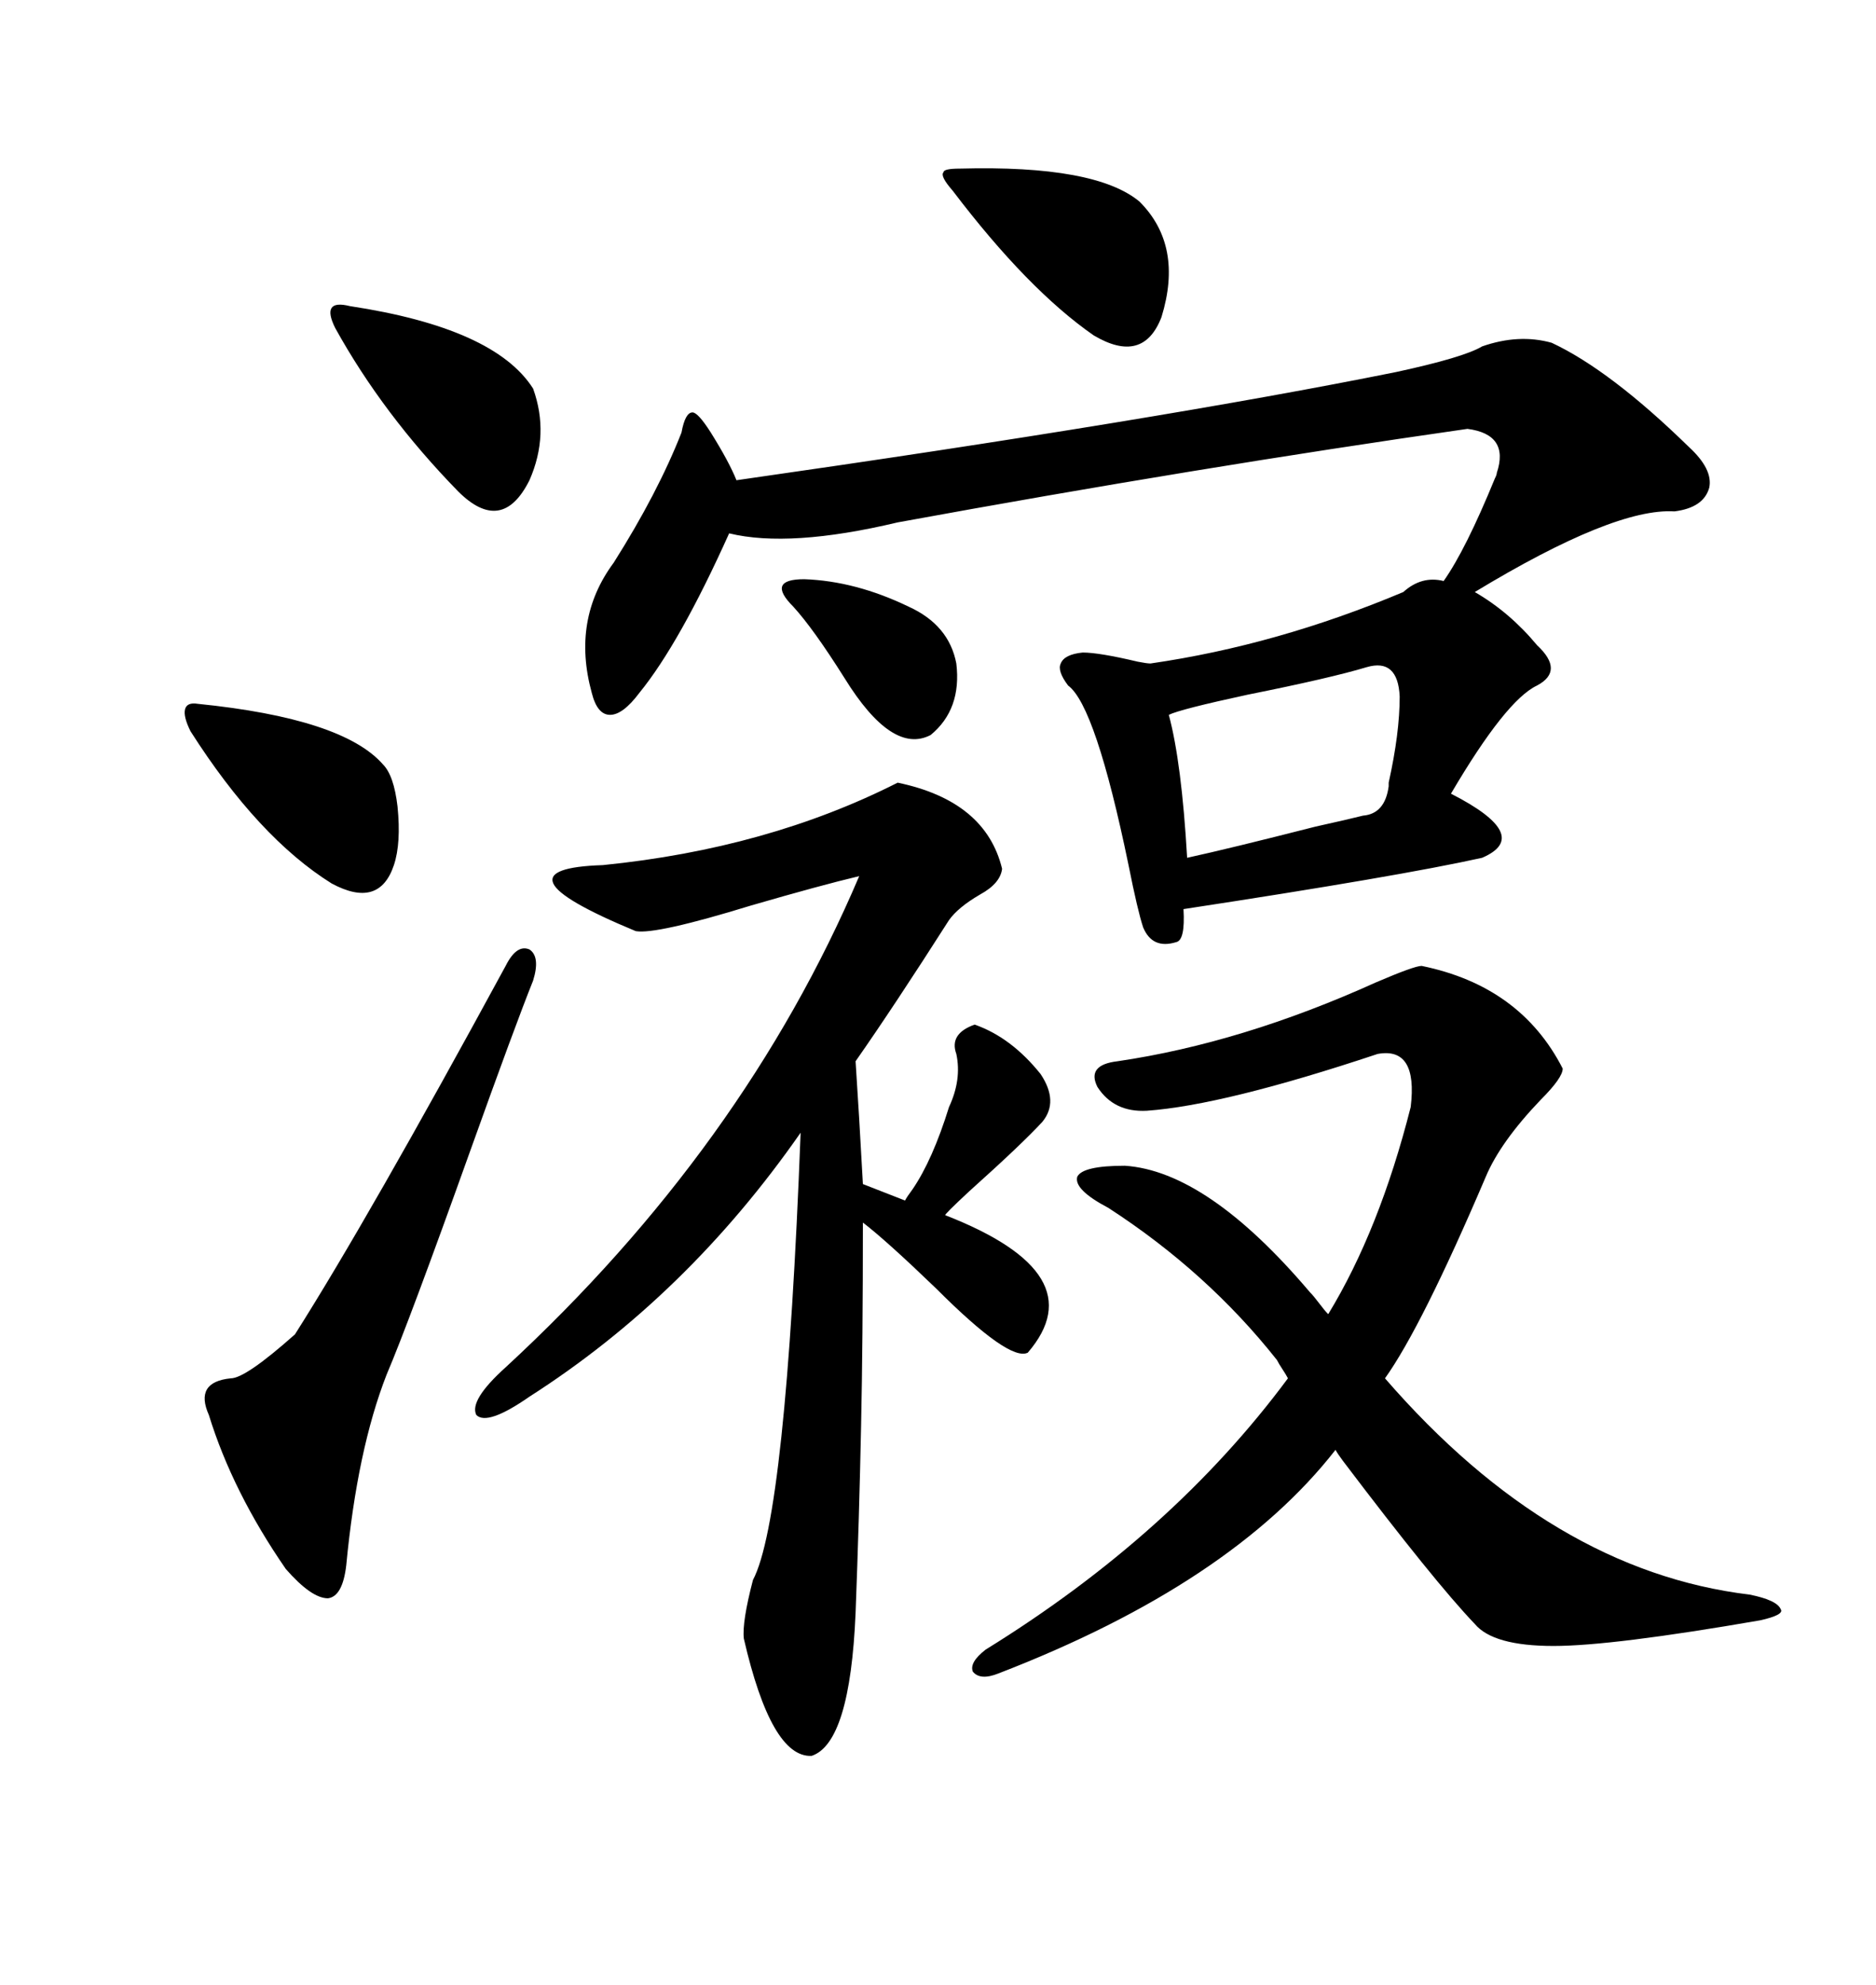 <svg xmlns="http://www.w3.org/2000/svg" xmlns:xlink="http://www.w3.org/1999/xlink" width="300" height="317.285"><path d="M237.01 55.37L237.01 55.37Q242.87 53.32 248.14 54.79L248.14 54.79Q257.52 59.18 270.12 71.48L270.12 71.48Q273.93 75 273.34 77.93L273.34 77.93Q272.46 81.15 267.77 81.74L267.77 81.74Q258.11 81.15 235.84 94.63L235.84 94.63Q241.41 97.85 245.80 103.13L245.80 103.13Q250.20 107.23 245.80 109.57L245.80 109.57Q240.82 111.91 232.03 126.86L232.03 126.86Q245.21 133.59 237.01 137.11L237.01 137.11Q223.83 140.04 189.26 145.31L189.26 145.31Q189.55 150.29 188.09 150.59L188.09 150.59Q184.28 151.76 182.81 148.24L182.81 148.24Q181.93 145.61 180.47 138.28L180.47 138.28Q175.20 112.79 170.80 109.57L170.80 109.57Q169.04 107.23 169.63 106.05L169.63 106.05Q170.21 104.59 173.14 104.30L173.14 104.30Q175.78 104.30 181.93 105.76L181.93 105.76Q183.40 106.05 183.98 106.05L183.98 106.05Q204.20 103.13 224.41 94.63L224.41 94.63Q227.34 91.99 230.86 92.87L230.86 92.87Q234.38 87.89 239.06 76.46L239.06 76.46Q239.36 75.88 239.36 75.59L239.36 75.59Q241.41 69.43 234.67 68.55L234.67 68.55Q191.60 74.71 143.55 83.50L143.55 83.50Q126.27 87.60 116.60 85.25L116.60 85.25Q108.69 102.83 102.25 110.74L102.25 110.74Q99.61 114.26 97.56 114.26L97.56 114.26Q95.51 114.26 94.63 110.74L94.63 110.74Q91.41 99.02 98.14 89.94L98.14 89.94Q105.18 78.81 108.98 69.14L108.98 69.14Q109.57 65.92 110.74 65.92L110.74 65.92Q111.62 65.92 113.67 69.14L113.67 69.14Q116.60 73.83 117.77 76.76L117.77 76.76Q185.45 67.09 223.24 59.47L223.24 59.47Q234.08 57.13 237.01 55.37ZM143.55 125.10L143.55 125.10Q157.62 128.03 160.25 138.87L160.25 138.87Q159.96 141.21 156.74 142.97L156.74 142.97Q153.22 145.02 151.76 147.07L151.76 147.07Q142.97 160.84 136.82 169.63L136.82 169.63Q137.40 178.42 137.99 189.26L137.99 189.26L144.73 191.89Q145.02 191.31 145.90 190.14L145.90 190.14Q149.12 185.45 151.76 176.95L151.76 176.95Q153.81 172.56 152.93 168.46L152.93 168.46Q151.76 165.23 155.86 163.77L155.86 163.77Q161.72 165.82 166.41 171.68L166.41 171.68Q169.34 176.07 166.70 179.30L166.70 179.30Q163.48 182.81 154.98 190.43L154.98 190.43Q150.88 194.24 151.17 194.24L151.17 194.24Q175.20 203.61 164.36 216.21L164.36 216.21Q161.43 217.68 149.71 205.96L149.71 205.96Q141.80 198.34 137.99 195.41L137.99 195.41Q137.99 214.45 137.70 227.93L137.70 227.93Q137.40 242.58 136.82 257.81L136.82 257.81Q135.94 278.61 129.79 280.66L129.79 280.66Q123.34 280.96 118.95 261.91L118.95 261.91Q118.65 259.28 120.41 252.54L120.41 252.54Q125.68 242.58 128.03 181.05L128.03 181.05Q109.86 207.13 84.67 223.24L84.67 223.24Q77.93 227.93 76.17 226.17L76.17 226.17Q75 223.83 80.86 218.55L80.86 218.55Q118.95 183.40 137.40 140.04L137.40 140.04Q131.25 141.50 120.12 144.73L120.12 144.73Q104.88 149.41 101.66 148.83L101.66 148.83Q89.65 143.85 88.48 141.21L88.48 141.21Q87.30 138.57 96.39 138.28L96.39 138.28Q122.75 135.64 143.55 125.10ZM204.20 217.38L204.20 217.38Q193.07 203.32 177.25 193.07L177.25 193.07Q171.68 190.14 172.27 188.09L172.27 188.09Q173.14 186.33 179.88 186.33L179.88 186.33Q193.07 187.21 209.47 206.54L209.47 206.54Q210.06 207.13 210.94 208.30L210.94 208.30Q211.82 209.47 212.40 210.06L212.40 210.06Q220.61 196.58 225.59 176.95L225.59 176.95Q226.76 167.29 220.31 168.46L220.31 168.46Q195.70 176.66 183.40 177.54L183.40 177.54Q178.13 177.83 175.49 173.73L175.49 173.73Q173.73 170.21 178.71 169.63L178.71 169.63Q198.63 166.70 220.02 157.03L220.02 157.03Q226.17 154.39 227.34 154.39L227.34 154.39Q243.16 157.62 249.90 170.80L249.90 170.80Q249.90 172.27 246.39 175.78L246.39 175.78Q239.94 182.52 237.60 188.09L237.60 188.09Q227.34 212.11 221.48 220.31L221.48 220.31Q248.14 251.07 279.79 254.88L279.79 254.88Q284.18 255.76 284.77 257.23L284.77 257.23Q285.35 258.11 281.54 258.98L281.54 258.98Q257.81 263.09 248.44 263.09L248.44 263.09Q238.77 263.09 235.84 259.57L235.84 259.57Q229.39 252.83 214.75 233.50L214.75 233.50Q213.87 232.32 213.57 231.74L213.57 231.74Q196.88 253.13 159.67 267.48L159.67 267.48Q156.74 268.65 155.57 267.19L155.57 267.19Q154.98 265.72 157.62 263.67L157.62 263.67Q187.50 245.21 205.96 220.31L205.96 220.31Q205.66 219.73 205.08 218.85L205.08 218.85Q204.49 217.97 204.20 217.38ZM85.25 156.74L85.25 156.74Q82.32 164.06 75.29 183.69L75.29 183.69Q65.33 211.52 61.82 219.73L61.82 219.73Q57.13 231.74 55.37 250.20L55.37 250.20Q54.79 255.18 52.44 255.47L52.44 255.47Q49.80 255.47 45.70 250.78L45.70 250.78Q37.21 238.48 33.40 226.17L33.40 226.17Q31.05 220.90 36.91 220.31L36.91 220.31Q39.26 220.31 47.17 213.28L47.17 213.28Q58.89 194.82 80.86 154.39L80.86 154.39Q82.62 150.88 84.67 151.76L84.67 151.76Q86.43 152.93 85.25 156.74ZM218.55 106.64L218.55 106.64Q212.70 108.40 199.51 111.04L199.51 111.04Q188.67 113.38 186.91 114.26L186.91 114.26Q188.96 121.88 189.84 137.11L189.84 137.11Q196.58 135.64 210.35 132.13L210.35 132.13Q215.63 130.96 217.97 130.37L217.97 130.37Q221.48 130.08 222.07 125.68L222.07 125.68Q222.07 125.39 222.07 125.10L222.07 125.10Q223.83 117.19 223.83 111.33L223.83 111.33Q223.54 105.18 218.55 106.64ZM153.52 26.95L153.52 26.95Q175.20 26.37 182.23 32.23L182.23 32.23Q189.26 39.26 185.74 50.68L185.74 50.68Q182.81 58.30 174.90 53.61L174.90 53.61Q164.36 46.29 152.34 30.47L152.34 30.47Q150.29 28.13 150.88 27.54L150.88 27.54Q150.88 26.95 153.52 26.95ZM55.96 48.93L55.96 48.93Q79.10 52.44 85.25 62.11L85.25 62.11Q87.89 69.43 84.67 76.76L84.67 76.76Q80.27 85.55 73.24 78.52L73.24 78.52Q61.23 66.21 53.61 52.44L53.61 52.44Q52.44 50.10 53.03 49.22L53.03 49.22Q53.61 48.34 55.96 48.93ZM31.64 112.50L31.64 112.50Q54.79 114.84 61.23 122.17L61.23 122.17Q62.99 123.93 63.57 128.91L63.57 128.91Q64.16 134.77 62.99 138.28L62.99 138.28Q60.64 145.31 53.03 141.21L53.03 141.21Q41.31 133.89 30.47 116.89L30.47 116.89Q29.30 114.55 29.59 113.38L29.59 113.38Q29.88 112.21 31.64 112.50ZM145.31 96.97L145.31 96.97Q151.76 99.90 152.93 106.05L152.93 106.05Q153.81 113.38 148.83 117.48L148.83 117.48Q142.68 120.70 135.06 108.40L135.06 108.40Q130.08 100.49 126.86 96.97L126.86 96.97Q122.46 92.58 128.61 92.58L128.61 92.58Q136.82 92.87 145.31 96.97Z"/></svg>
